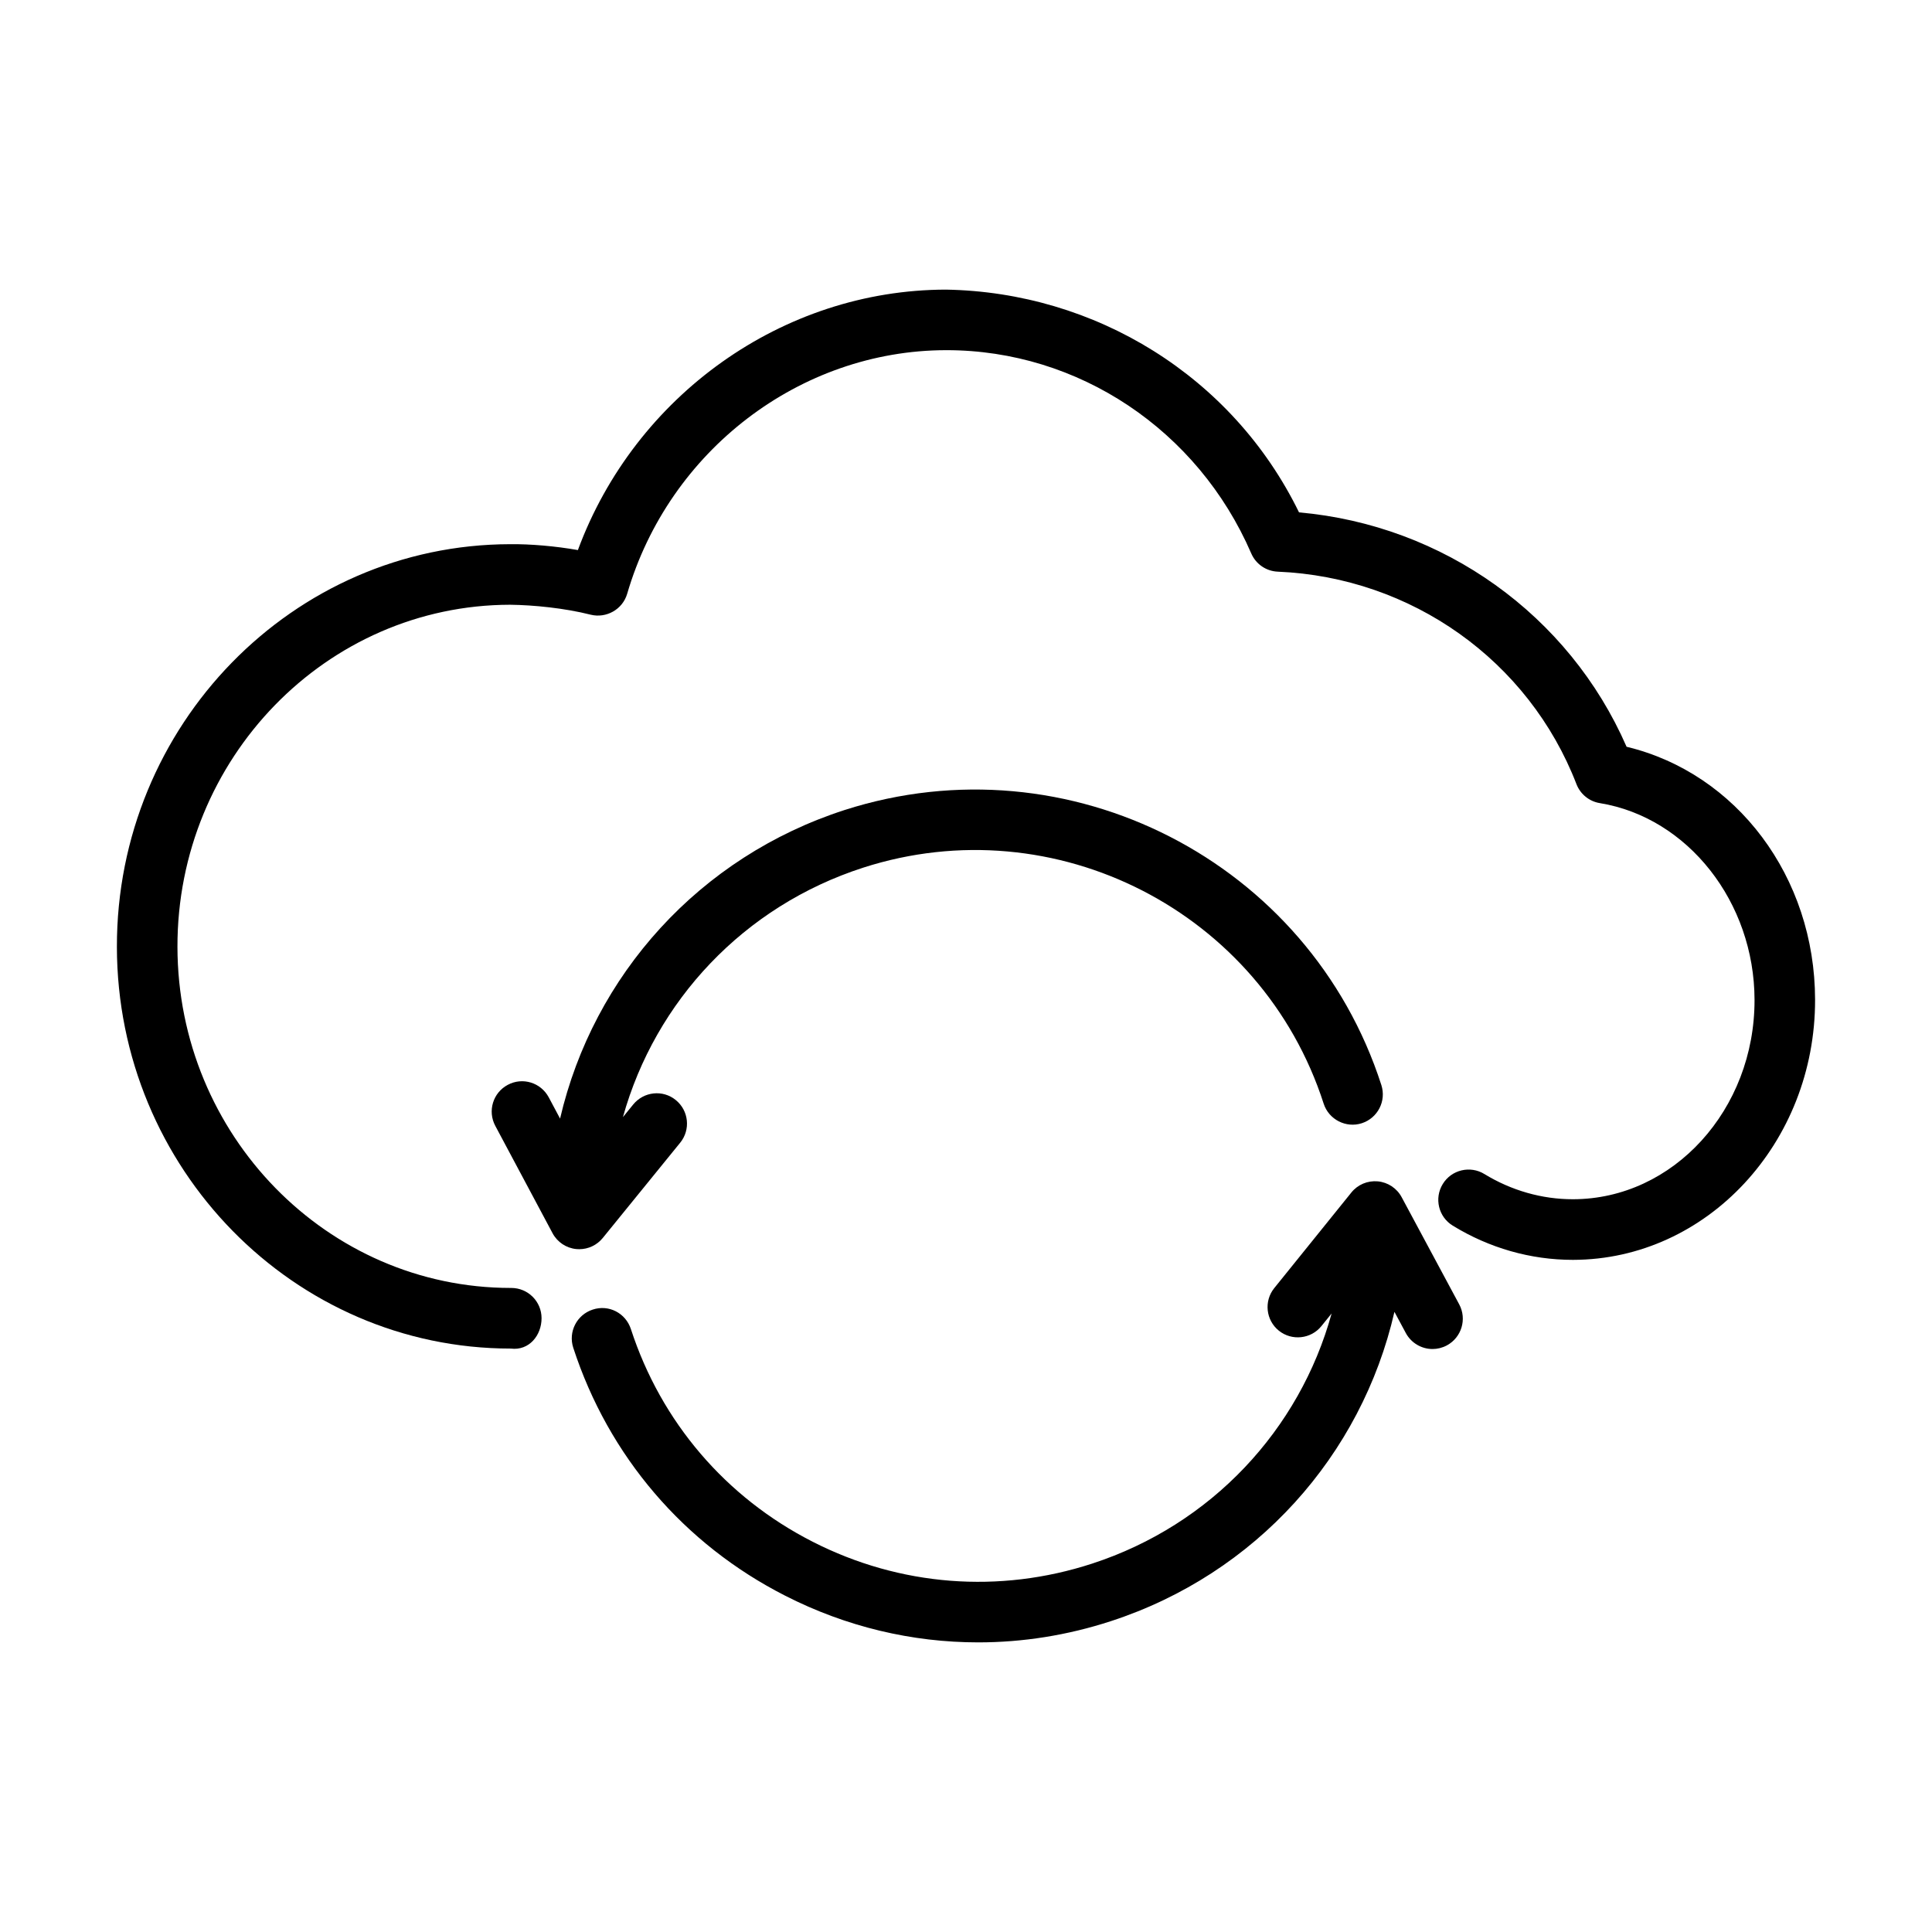 <?xml version="1.0" encoding="UTF-8"?>
<!-- The Best Svg Icon site in the world: iconSvg.co, Visit us! https://iconsvg.co -->
<svg fill="#000000" width="800px" height="800px" version="1.1" viewBox="144 144 512 512" xmlns="http://www.w3.org/2000/svg">
 <g>
  <path d="m575.06 341.9c-15.234-34.906-48.531-58.719-86.805-62.117-17.633-36.098-54.035-58.355-93.586-59.031-43.301 0.07-82.387 28.098-97.523 69.023-5.918-1.047-12.598-1.625-17.988-1.559-57.543 0.098-104.28 47.984-104.18 106.76 0.09 58.699 46.906 106.41 104.38 106.41 4.887 0.625 8.172-3.547 8.16-8.051 0-4.43-3.594-8.016-8.023-8.016h-0.012-0.125c-48.641 0-88.254-40.516-88.332-90.379-0.078-49.922 39.469-90.598 88.156-90.676 6.262 0.078 14.402 0.883 21.355 2.637 4.125 1.02 8.453-1.383 9.668-5.535 11.07-37.949 45.809-64.508 84.484-64.566h0.156c34.895 0 66.586 21.129 80.75 53.871 1.223 2.832 3.957 4.703 7.035 4.828 35.453 1.488 66.516 23.59 79.152 56.32 1.027 2.644 3.379 4.566 6.191 5.016 23.324 3.82 40.957 26.234 40.996 52.137 0.051 29.094-21.523 52.801-48.09 52.84h-0.078c-8.18 0-16.281-2.312-23.422-6.68-3.762-2.312-8.727-1.137-11.031 2.644-2.32 3.781-1.137 8.719 2.644 11.031 9.668 5.938 20.66 9.07 31.809 9.07h0.117c35.414-0.078 64.164-30.996 64.098-68.945-0.039-32.57-20.789-60.02-49.953-67.031z"/>
  <path d="m515.45 461.26c-1.273-2.371-3.652-3.938-6.328-4.191-2.715-0.234-5.309 0.863-6.996 2.957l-20.434 25.332c-2.781 3.449-2.234 8.504 1.215 11.285 3.438 2.762 8.504 2.234 11.285-1.215l2.699-3.344c-8.484 30.816-31.867 55.996-63.488 66.297-24.629 8.016-50.883 5.996-73.992-5.781-23.078-11.734-40.215-31.781-48.227-56.406-1.383-4.211-5.859-6.562-10.121-5.133-4.211 1.371-6.516 5.898-5.144 10.109 9.348 28.703 29.309 52.059 56.211 65.734 16.113 8.211 33.551 12.344 51.117 12.344 11.777 0 23.609-1.863 35.129-5.621 38.438-12.512 66.434-43.918 75.164-81.977l3.019 5.625c1.449 2.684 4.223 4.231 7.082 4.231 1.281 0 2.574-0.312 3.793-0.961 3.898-2.098 5.367-6.977 3.273-10.875z"/>
  <path d="m297.51 475.05c2.398 0 4.691-1.078 6.231-2.977l20.523-25.254c2.793-3.43 2.273-8.484-1.168-11.285-3.43-2.82-8.492-2.273-11.297 1.176l-2.719 3.344c8.582-30.801 32.039-55.91 63.68-66.117 50.844-16.379 105.63 11.656 122.03 62.559 1.363 4.211 5.938 6.523 10.102 5.172 4.223-1.371 6.535-5.879 5.184-10.109-19.113-59.289-82.887-91.93-142.23-72.902-38.48 12.418-66.578 43.742-75.422 81.781l-3.008-5.644c-2.106-3.918-6.953-5.406-10.863-3.293-3.91 2.078-5.387 6.938-3.301 10.855l15.176 28.449c1.262 2.371 3.633 3.957 6.309 4.211 0.27 0.016 0.523 0.035 0.777 0.035z"/>
 </g>
</svg>